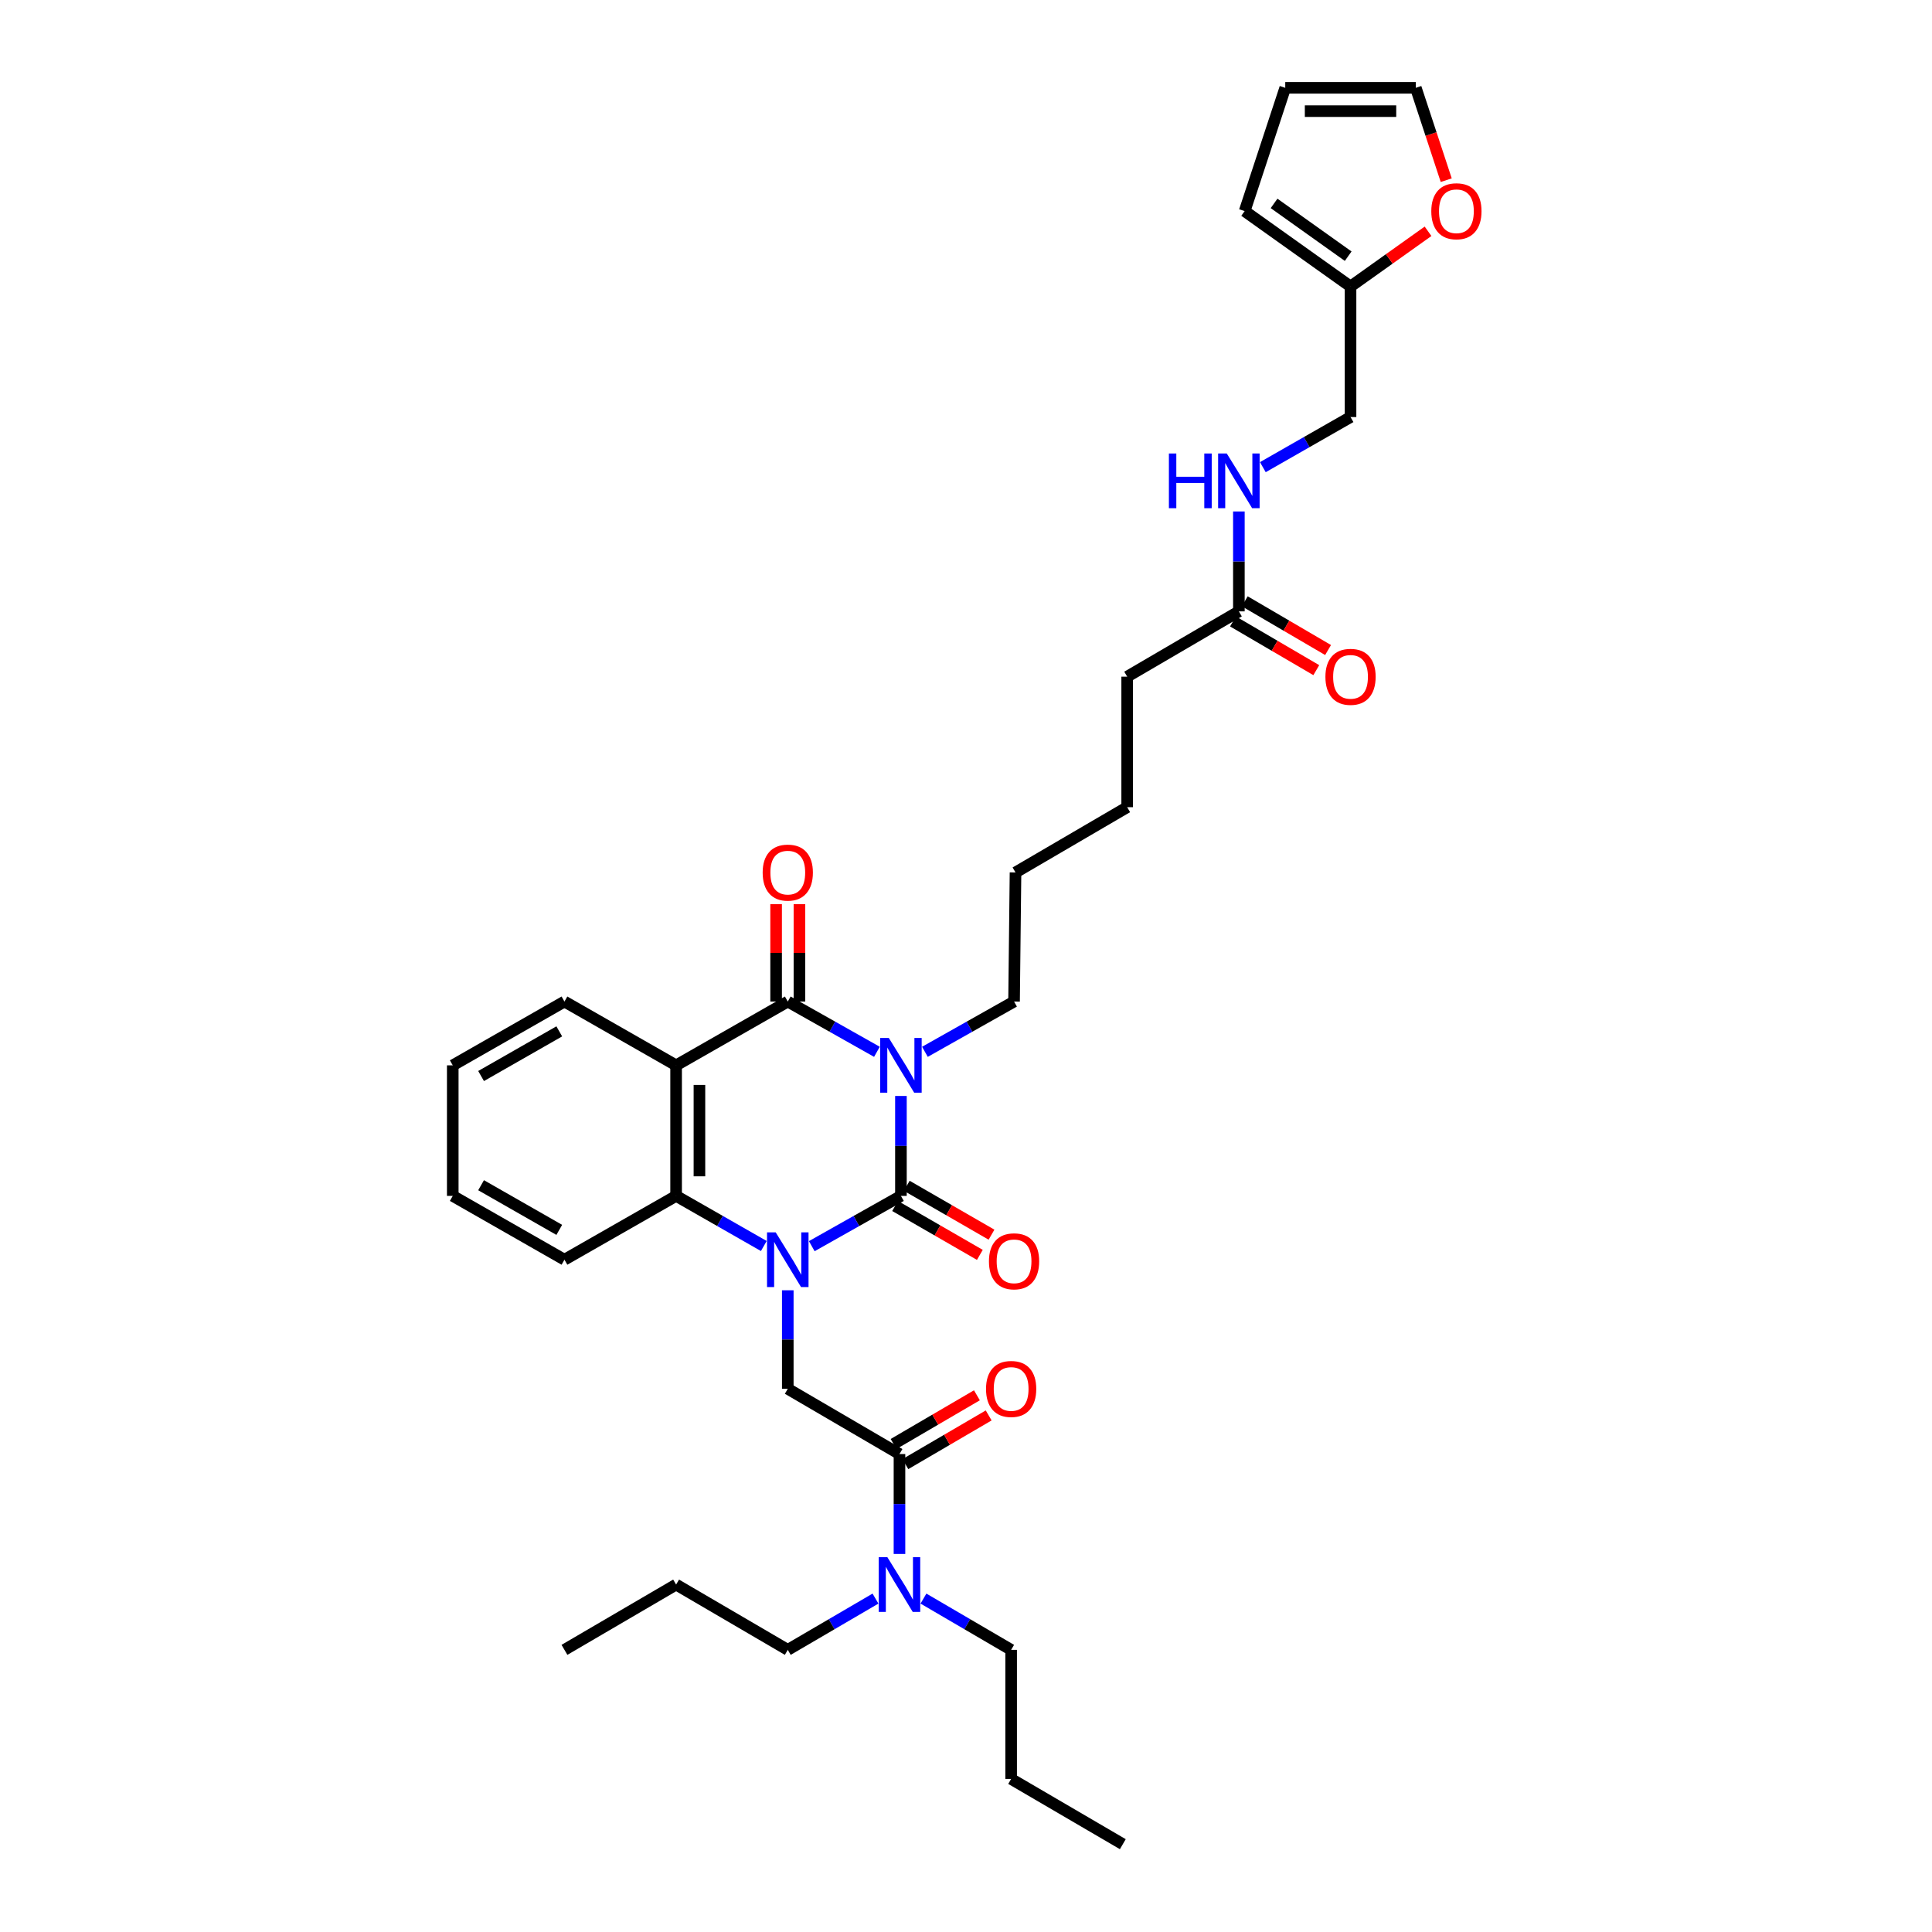 <?xml version='1.0' encoding='iso-8859-1'?>
<svg version='1.1' baseProfile='full'
              xmlns='http://www.w3.org/2000/svg'
                      xmlns:rdkit='http://www.rdkit.org/xml'
                      xmlns:xlink='http://www.w3.org/1999/xlink'
                  xml:space='preserve'
width='1000px' height='1000px' viewBox='0 0 1000 1000'>
<!-- END OF HEADER -->
<rect style='opacity:1.0;fill:#FFFFFF;stroke:none' width='1000' height='1000' x='0' y='0'> </rect>
<path class='bond-0' d='M 466.318,567.271 L 466.318,593.132' style='fill:none;fill-rule:evenodd;stroke:#0000FF;stroke-width:6px;stroke-linecap:butt;stroke-linejoin:miter;stroke-opacity:1' />
<path class='bond-0' d='M 466.318,593.132 L 466.318,618.993' style='fill:none;fill-rule:evenodd;stroke:#000000;stroke-width:6px;stroke-linecap:butt;stroke-linejoin:miter;stroke-opacity:1' />
<path class='bond-2' d='M 453.897,544.418 L 430.825,531.407' style='fill:none;fill-rule:evenodd;stroke:#0000FF;stroke-width:6px;stroke-linecap:butt;stroke-linejoin:miter;stroke-opacity:1' />
<path class='bond-2' d='M 430.825,531.407 L 407.753,518.397' style='fill:none;fill-rule:evenodd;stroke:#000000;stroke-width:6px;stroke-linecap:butt;stroke-linejoin:miter;stroke-opacity:1' />
<path class='bond-19' d='M 478.738,544.417 L 501.807,531.407' style='fill:none;fill-rule:evenodd;stroke:#0000FF;stroke-width:6px;stroke-linecap:butt;stroke-linejoin:miter;stroke-opacity:1' />
<path class='bond-19' d='M 501.807,531.407 L 524.875,518.397' style='fill:none;fill-rule:evenodd;stroke:#000000;stroke-width:6px;stroke-linecap:butt;stroke-linejoin:miter;stroke-opacity:1' />
<path class='bond-1' d='M 466.318,618.993 L 443.246,632.004' style='fill:none;fill-rule:evenodd;stroke:#000000;stroke-width:6px;stroke-linecap:butt;stroke-linejoin:miter;stroke-opacity:1' />
<path class='bond-1' d='M 443.246,632.004 L 420.174,645.014' style='fill:none;fill-rule:evenodd;stroke:#0000FF;stroke-width:6px;stroke-linecap:butt;stroke-linejoin:miter;stroke-opacity:1' />
<path class='bond-7' d='M 463.302,624.222 L 485.236,636.874' style='fill:none;fill-rule:evenodd;stroke:#000000;stroke-width:6px;stroke-linecap:butt;stroke-linejoin:miter;stroke-opacity:1' />
<path class='bond-7' d='M 485.236,636.874 L 507.17,649.525' style='fill:none;fill-rule:evenodd;stroke:#FF0000;stroke-width:6px;stroke-linecap:butt;stroke-linejoin:miter;stroke-opacity:1' />
<path class='bond-7' d='M 469.334,613.765 L 491.268,626.416' style='fill:none;fill-rule:evenodd;stroke:#000000;stroke-width:6px;stroke-linecap:butt;stroke-linejoin:miter;stroke-opacity:1' />
<path class='bond-7' d='M 491.268,626.416 L 513.201,639.067' style='fill:none;fill-rule:evenodd;stroke:#FF0000;stroke-width:6px;stroke-linecap:butt;stroke-linejoin:miter;stroke-opacity:1' />
<path class='bond-5' d='M 407.753,667.849 L 407.753,693.344' style='fill:none;fill-rule:evenodd;stroke:#0000FF;stroke-width:6px;stroke-linecap:butt;stroke-linejoin:miter;stroke-opacity:1' />
<path class='bond-5' d='M 407.753,693.344 L 407.753,718.839' style='fill:none;fill-rule:evenodd;stroke:#000000;stroke-width:6px;stroke-linecap:butt;stroke-linejoin:miter;stroke-opacity:1' />
<path class='bond-34' d='M 395.349,644.931 L 372.651,631.962' style='fill:none;fill-rule:evenodd;stroke:#0000FF;stroke-width:6px;stroke-linecap:butt;stroke-linejoin:miter;stroke-opacity:1' />
<path class='bond-34' d='M 372.651,631.962 L 349.953,618.993' style='fill:none;fill-rule:evenodd;stroke:#000000;stroke-width:6px;stroke-linecap:butt;stroke-linejoin:miter;stroke-opacity:1' />
<path class='bond-3' d='M 407.753,518.397 L 349.953,551.422' style='fill:none;fill-rule:evenodd;stroke:#000000;stroke-width:6px;stroke-linecap:butt;stroke-linejoin:miter;stroke-opacity:1' />
<path class='bond-8' d='M 413.789,518.397 L 413.789,493.202' style='fill:none;fill-rule:evenodd;stroke:#000000;stroke-width:6px;stroke-linecap:butt;stroke-linejoin:miter;stroke-opacity:1' />
<path class='bond-8' d='M 413.789,493.202 L 413.789,468.007' style='fill:none;fill-rule:evenodd;stroke:#FF0000;stroke-width:6px;stroke-linecap:butt;stroke-linejoin:miter;stroke-opacity:1' />
<path class='bond-8' d='M 401.717,518.397 L 401.717,493.202' style='fill:none;fill-rule:evenodd;stroke:#000000;stroke-width:6px;stroke-linecap:butt;stroke-linejoin:miter;stroke-opacity:1' />
<path class='bond-8' d='M 401.717,493.202 L 401.717,468.007' style='fill:none;fill-rule:evenodd;stroke:#FF0000;stroke-width:6px;stroke-linecap:butt;stroke-linejoin:miter;stroke-opacity:1' />
<path class='bond-4' d='M 349.953,551.422 L 349.953,618.993' style='fill:none;fill-rule:evenodd;stroke:#000000;stroke-width:6px;stroke-linecap:butt;stroke-linejoin:miter;stroke-opacity:1' />
<path class='bond-4' d='M 362.026,561.557 L 362.026,608.858' style='fill:none;fill-rule:evenodd;stroke:#000000;stroke-width:6px;stroke-linecap:butt;stroke-linejoin:miter;stroke-opacity:1' />
<path class='bond-21' d='M 349.953,551.422 L 292.16,518.397' style='fill:none;fill-rule:evenodd;stroke:#000000;stroke-width:6px;stroke-linecap:butt;stroke-linejoin:miter;stroke-opacity:1' />
<path class='bond-22' d='M 349.953,618.993 L 292.16,652.018' style='fill:none;fill-rule:evenodd;stroke:#000000;stroke-width:6px;stroke-linecap:butt;stroke-linejoin:miter;stroke-opacity:1' />
<path class='bond-6' d='M 407.753,718.839 L 465.567,752.615' style='fill:none;fill-rule:evenodd;stroke:#000000;stroke-width:6px;stroke-linecap:butt;stroke-linejoin:miter;stroke-opacity:1' />
<path class='bond-10' d='M 465.567,752.615 L 465.567,778.469' style='fill:none;fill-rule:evenodd;stroke:#000000;stroke-width:6px;stroke-linecap:butt;stroke-linejoin:miter;stroke-opacity:1' />
<path class='bond-10' d='M 465.567,778.469 L 465.567,804.324' style='fill:none;fill-rule:evenodd;stroke:#0000FF;stroke-width:6px;stroke-linecap:butt;stroke-linejoin:miter;stroke-opacity:1' />
<path class='bond-14' d='M 468.612,757.826 L 490.175,745.226' style='fill:none;fill-rule:evenodd;stroke:#000000;stroke-width:6px;stroke-linecap:butt;stroke-linejoin:miter;stroke-opacity:1' />
<path class='bond-14' d='M 490.175,745.226 L 511.738,732.625' style='fill:none;fill-rule:evenodd;stroke:#FF0000;stroke-width:6px;stroke-linecap:butt;stroke-linejoin:miter;stroke-opacity:1' />
<path class='bond-14' d='M 462.521,747.403 L 484.084,734.802' style='fill:none;fill-rule:evenodd;stroke:#000000;stroke-width:6px;stroke-linecap:butt;stroke-linejoin:miter;stroke-opacity:1' />
<path class='bond-14' d='M 484.084,734.802 L 505.647,722.202' style='fill:none;fill-rule:evenodd;stroke:#FF0000;stroke-width:6px;stroke-linecap:butt;stroke-linejoin:miter;stroke-opacity:1' />
<path class='bond-9' d='M 699.033,148.291 L 699.033,215.863' style='fill:none;fill-rule:evenodd;stroke:#000000;stroke-width:6px;stroke-linecap:butt;stroke-linejoin:miter;stroke-opacity:1' />
<path class='bond-12' d='M 699.033,148.291 L 719.093,134.003' style='fill:none;fill-rule:evenodd;stroke:#000000;stroke-width:6px;stroke-linecap:butt;stroke-linejoin:miter;stroke-opacity:1' />
<path class='bond-12' d='M 719.093,134.003 L 739.153,119.715' style='fill:none;fill-rule:evenodd;stroke:#FF0000;stroke-width:6px;stroke-linecap:butt;stroke-linejoin:miter;stroke-opacity:1' />
<path class='bond-15' d='M 699.033,148.291 L 644.231,109.257' style='fill:none;fill-rule:evenodd;stroke:#000000;stroke-width:6px;stroke-linecap:butt;stroke-linejoin:miter;stroke-opacity:1' />
<path class='bond-15' d='M 697.817,132.603 L 659.455,105.279' style='fill:none;fill-rule:evenodd;stroke:#000000;stroke-width:6px;stroke-linecap:butt;stroke-linejoin:miter;stroke-opacity:1' />
<path class='bond-24' d='M 477.98,827.43 L 500.673,840.696' style='fill:none;fill-rule:evenodd;stroke:#0000FF;stroke-width:6px;stroke-linecap:butt;stroke-linejoin:miter;stroke-opacity:1' />
<path class='bond-24' d='M 500.673,840.696 L 523.366,853.962' style='fill:none;fill-rule:evenodd;stroke:#000000;stroke-width:6px;stroke-linecap:butt;stroke-linejoin:miter;stroke-opacity:1' />
<path class='bond-25' d='M 453.152,827.429 L 430.453,840.695' style='fill:none;fill-rule:evenodd;stroke:#0000FF;stroke-width:6px;stroke-linecap:butt;stroke-linejoin:miter;stroke-opacity:1' />
<path class='bond-25' d='M 430.453,840.695 L 407.753,853.962' style='fill:none;fill-rule:evenodd;stroke:#000000;stroke-width:6px;stroke-linecap:butt;stroke-linejoin:miter;stroke-opacity:1' />
<path class='bond-11' d='M 641.24,316.446 L 583.427,350.242' style='fill:none;fill-rule:evenodd;stroke:#000000;stroke-width:6px;stroke-linecap:butt;stroke-linejoin:miter;stroke-opacity:1' />
<path class='bond-13' d='M 641.24,316.446 L 641.24,290.591' style='fill:none;fill-rule:evenodd;stroke:#000000;stroke-width:6px;stroke-linecap:butt;stroke-linejoin:miter;stroke-opacity:1' />
<path class='bond-13' d='M 641.24,290.591 L 641.24,264.737' style='fill:none;fill-rule:evenodd;stroke:#0000FF;stroke-width:6px;stroke-linecap:butt;stroke-linejoin:miter;stroke-opacity:1' />
<path class='bond-18' d='M 638.193,321.657 L 659.753,334.264' style='fill:none;fill-rule:evenodd;stroke:#000000;stroke-width:6px;stroke-linecap:butt;stroke-linejoin:miter;stroke-opacity:1' />
<path class='bond-18' d='M 659.753,334.264 L 681.312,346.872' style='fill:none;fill-rule:evenodd;stroke:#FF0000;stroke-width:6px;stroke-linecap:butt;stroke-linejoin:miter;stroke-opacity:1' />
<path class='bond-18' d='M 644.287,311.235 L 665.847,323.843' style='fill:none;fill-rule:evenodd;stroke:#000000;stroke-width:6px;stroke-linecap:butt;stroke-linejoin:miter;stroke-opacity:1' />
<path class='bond-18' d='M 665.847,323.843 L 687.406,336.451' style='fill:none;fill-rule:evenodd;stroke:#FF0000;stroke-width:6px;stroke-linecap:butt;stroke-linejoin:miter;stroke-opacity:1' />
<path class='bond-16' d='M 748.564,93.258 L 740.69,69.356' style='fill:none;fill-rule:evenodd;stroke:#FF0000;stroke-width:6px;stroke-linecap:butt;stroke-linejoin:miter;stroke-opacity:1' />
<path class='bond-16' d='M 740.69,69.356 L 732.816,45.455' style='fill:none;fill-rule:evenodd;stroke:#000000;stroke-width:6px;stroke-linecap:butt;stroke-linejoin:miter;stroke-opacity:1' />
<path class='bond-20' d='M 653.644,241.8 L 676.339,228.831' style='fill:none;fill-rule:evenodd;stroke:#0000FF;stroke-width:6px;stroke-linecap:butt;stroke-linejoin:miter;stroke-opacity:1' />
<path class='bond-20' d='M 676.339,228.831 L 699.033,215.863' style='fill:none;fill-rule:evenodd;stroke:#000000;stroke-width:6px;stroke-linecap:butt;stroke-linejoin:miter;stroke-opacity:1' />
<path class='bond-17' d='M 644.231,109.257 L 665.244,45.455' style='fill:none;fill-rule:evenodd;stroke:#000000;stroke-width:6px;stroke-linecap:butt;stroke-linejoin:miter;stroke-opacity:1' />
<path class='bond-36' d='M 732.816,45.455 L 665.244,45.455' style='fill:none;fill-rule:evenodd;stroke:#000000;stroke-width:6px;stroke-linecap:butt;stroke-linejoin:miter;stroke-opacity:1' />
<path class='bond-36' d='M 722.68,57.527 L 675.38,57.527' style='fill:none;fill-rule:evenodd;stroke:#000000;stroke-width:6px;stroke-linecap:butt;stroke-linejoin:miter;stroke-opacity:1' />
<path class='bond-26' d='M 524.875,518.397 L 525.627,451.576' style='fill:none;fill-rule:evenodd;stroke:#000000;stroke-width:6px;stroke-linecap:butt;stroke-linejoin:miter;stroke-opacity:1' />
<path class='bond-30' d='M 292.16,518.397 L 234.347,551.422' style='fill:none;fill-rule:evenodd;stroke:#000000;stroke-width:6px;stroke-linecap:butt;stroke-linejoin:miter;stroke-opacity:1' />
<path class='bond-30' d='M 289.476,533.833 L 249.007,556.951' style='fill:none;fill-rule:evenodd;stroke:#000000;stroke-width:6px;stroke-linecap:butt;stroke-linejoin:miter;stroke-opacity:1' />
<path class='bond-35' d='M 292.16,652.018 L 234.347,618.993' style='fill:none;fill-rule:evenodd;stroke:#000000;stroke-width:6px;stroke-linecap:butt;stroke-linejoin:miter;stroke-opacity:1' />
<path class='bond-35' d='M 289.476,636.582 L 249.007,613.465' style='fill:none;fill-rule:evenodd;stroke:#000000;stroke-width:6px;stroke-linecap:butt;stroke-linejoin:miter;stroke-opacity:1' />
<path class='bond-23' d='M 583.427,350.242 L 583.427,417.8' style='fill:none;fill-rule:evenodd;stroke:#000000;stroke-width:6px;stroke-linecap:butt;stroke-linejoin:miter;stroke-opacity:1' />
<path class='bond-27' d='M 523.366,853.962 L 523.366,920.77' style='fill:none;fill-rule:evenodd;stroke:#000000;stroke-width:6px;stroke-linecap:butt;stroke-linejoin:miter;stroke-opacity:1' />
<path class='bond-28' d='M 407.753,853.962 L 349.953,820.173' style='fill:none;fill-rule:evenodd;stroke:#000000;stroke-width:6px;stroke-linecap:butt;stroke-linejoin:miter;stroke-opacity:1' />
<path class='bond-29' d='M 525.627,451.576 L 583.427,417.8' style='fill:none;fill-rule:evenodd;stroke:#000000;stroke-width:6px;stroke-linecap:butt;stroke-linejoin:miter;stroke-opacity:1' />
<path class='bond-32' d='M 523.366,920.77 L 581.166,954.545' style='fill:none;fill-rule:evenodd;stroke:#000000;stroke-width:6px;stroke-linecap:butt;stroke-linejoin:miter;stroke-opacity:1' />
<path class='bond-33' d='M 349.953,820.173 L 292.16,853.962' style='fill:none;fill-rule:evenodd;stroke:#000000;stroke-width:6px;stroke-linecap:butt;stroke-linejoin:miter;stroke-opacity:1' />
<path class='bond-31' d='M 234.347,551.422 L 234.347,618.993' style='fill:none;fill-rule:evenodd;stroke:#000000;stroke-width:6px;stroke-linecap:butt;stroke-linejoin:miter;stroke-opacity:1' />
<path  class='atom-0' d='M 460.058 537.262
L 469.338 552.262
Q 470.258 553.742, 471.738 556.422
Q 473.218 559.102, 473.298 559.262
L 473.298 537.262
L 477.058 537.262
L 477.058 565.582
L 473.178 565.582
L 463.218 549.182
Q 462.058 547.262, 460.818 545.062
Q 459.618 542.862, 459.258 542.182
L 459.258 565.582
L 455.578 565.582
L 455.578 537.262
L 460.058 537.262
' fill='#0000FF'/>
<path  class='atom-2' d='M 401.493 637.858
L 410.773 652.858
Q 411.693 654.338, 413.173 657.018
Q 414.653 659.698, 414.733 659.858
L 414.733 637.858
L 418.493 637.858
L 418.493 666.178
L 414.613 666.178
L 404.653 649.778
Q 403.493 647.858, 402.253 645.658
Q 401.053 643.458, 400.693 642.778
L 400.693 666.178
L 397.013 666.178
L 397.013 637.858
L 401.493 637.858
' fill='#0000FF'/>
<path  class='atom-8' d='M 511.875 652.849
Q 511.875 646.049, 515.235 642.249
Q 518.595 638.449, 524.875 638.449
Q 531.155 638.449, 534.515 642.249
Q 537.875 646.049, 537.875 652.849
Q 537.875 659.729, 534.475 663.649
Q 531.075 667.529, 524.875 667.529
Q 518.635 667.529, 515.235 663.649
Q 511.875 659.769, 511.875 652.849
M 524.875 664.329
Q 529.195 664.329, 531.515 661.449
Q 533.875 658.529, 533.875 652.849
Q 533.875 647.289, 531.515 644.489
Q 529.195 641.649, 524.875 641.649
Q 520.555 641.649, 518.195 644.449
Q 515.875 647.249, 515.875 652.849
Q 515.875 658.569, 518.195 661.449
Q 520.555 664.329, 524.875 664.329
' fill='#FF0000'/>
<path  class='atom-9' d='M 394.753 451.656
Q 394.753 444.856, 398.113 441.056
Q 401.473 437.256, 407.753 437.256
Q 414.033 437.256, 417.393 441.056
Q 420.753 444.856, 420.753 451.656
Q 420.753 458.536, 417.353 462.456
Q 413.953 466.336, 407.753 466.336
Q 401.513 466.336, 398.113 462.456
Q 394.753 458.576, 394.753 451.656
M 407.753 463.136
Q 412.073 463.136, 414.393 460.256
Q 416.753 457.336, 416.753 451.656
Q 416.753 446.096, 414.393 443.296
Q 412.073 440.456, 407.753 440.456
Q 403.433 440.456, 401.073 443.256
Q 398.753 446.056, 398.753 451.656
Q 398.753 457.376, 401.073 460.256
Q 403.433 463.136, 407.753 463.136
' fill='#FF0000'/>
<path  class='atom-11' d='M 459.307 806.013
L 468.587 821.013
Q 469.507 822.493, 470.987 825.173
Q 472.467 827.853, 472.547 828.013
L 472.547 806.013
L 476.307 806.013
L 476.307 834.333
L 472.427 834.333
L 462.467 817.933
Q 461.307 816.013, 460.067 813.813
Q 458.867 811.613, 458.507 810.933
L 458.507 834.333
L 454.827 834.333
L 454.827 806.013
L 459.307 806.013
' fill='#0000FF'/>
<path  class='atom-13' d='M 740.835 109.337
Q 740.835 102.537, 744.195 98.737
Q 747.555 94.937, 753.835 94.937
Q 760.115 94.937, 763.475 98.737
Q 766.835 102.537, 766.835 109.337
Q 766.835 116.217, 763.435 120.137
Q 760.035 124.017, 753.835 124.017
Q 747.595 124.017, 744.195 120.137
Q 740.835 116.257, 740.835 109.337
M 753.835 120.817
Q 758.155 120.817, 760.475 117.937
Q 762.835 115.017, 762.835 109.337
Q 762.835 103.777, 760.475 100.977
Q 758.155 98.137, 753.835 98.137
Q 749.515 98.137, 747.155 100.937
Q 744.835 103.737, 744.835 109.337
Q 744.835 115.057, 747.155 117.937
Q 749.515 120.817, 753.835 120.817
' fill='#FF0000'/>
<path  class='atom-14' d='M 605.02 234.728
L 608.86 234.728
L 608.86 246.768
L 623.34 246.768
L 623.34 234.728
L 627.18 234.728
L 627.18 263.048
L 623.34 263.048
L 623.34 249.968
L 608.86 249.968
L 608.86 263.048
L 605.02 263.048
L 605.02 234.728
' fill='#0000FF'/>
<path  class='atom-14' d='M 634.98 234.728
L 644.26 249.728
Q 645.18 251.208, 646.66 253.888
Q 648.14 256.568, 648.22 256.728
L 648.22 234.728
L 651.98 234.728
L 651.98 263.048
L 648.1 263.048
L 638.14 246.648
Q 636.98 244.728, 635.74 242.528
Q 634.54 240.328, 634.18 239.648
L 634.18 263.048
L 630.5 263.048
L 630.5 234.728
L 634.98 234.728
' fill='#0000FF'/>
<path  class='atom-15' d='M 510.366 718.919
Q 510.366 712.119, 513.726 708.319
Q 517.086 704.519, 523.366 704.519
Q 529.646 704.519, 533.006 708.319
Q 536.366 712.119, 536.366 718.919
Q 536.366 725.799, 532.966 729.719
Q 529.566 733.599, 523.366 733.599
Q 517.126 733.599, 513.726 729.719
Q 510.366 725.839, 510.366 718.919
M 523.366 730.399
Q 527.686 730.399, 530.006 727.519
Q 532.366 724.599, 532.366 718.919
Q 532.366 713.359, 530.006 710.559
Q 527.686 707.719, 523.366 707.719
Q 519.046 707.719, 516.686 710.519
Q 514.366 713.319, 514.366 718.919
Q 514.366 724.639, 516.686 727.519
Q 519.046 730.399, 523.366 730.399
' fill='#FF0000'/>
<path  class='atom-19' d='M 686.033 350.322
Q 686.033 343.522, 689.393 339.722
Q 692.753 335.922, 699.033 335.922
Q 705.313 335.922, 708.673 339.722
Q 712.033 343.522, 712.033 350.322
Q 712.033 357.202, 708.633 361.122
Q 705.233 365.002, 699.033 365.002
Q 692.793 365.002, 689.393 361.122
Q 686.033 357.242, 686.033 350.322
M 699.033 361.802
Q 703.353 361.802, 705.673 358.922
Q 708.033 356.002, 708.033 350.322
Q 708.033 344.762, 705.673 341.962
Q 703.353 339.122, 699.033 339.122
Q 694.713 339.122, 692.353 341.922
Q 690.033 344.722, 690.033 350.322
Q 690.033 356.042, 692.353 358.922
Q 694.713 361.802, 699.033 361.802
' fill='#FF0000'/>
</svg>
